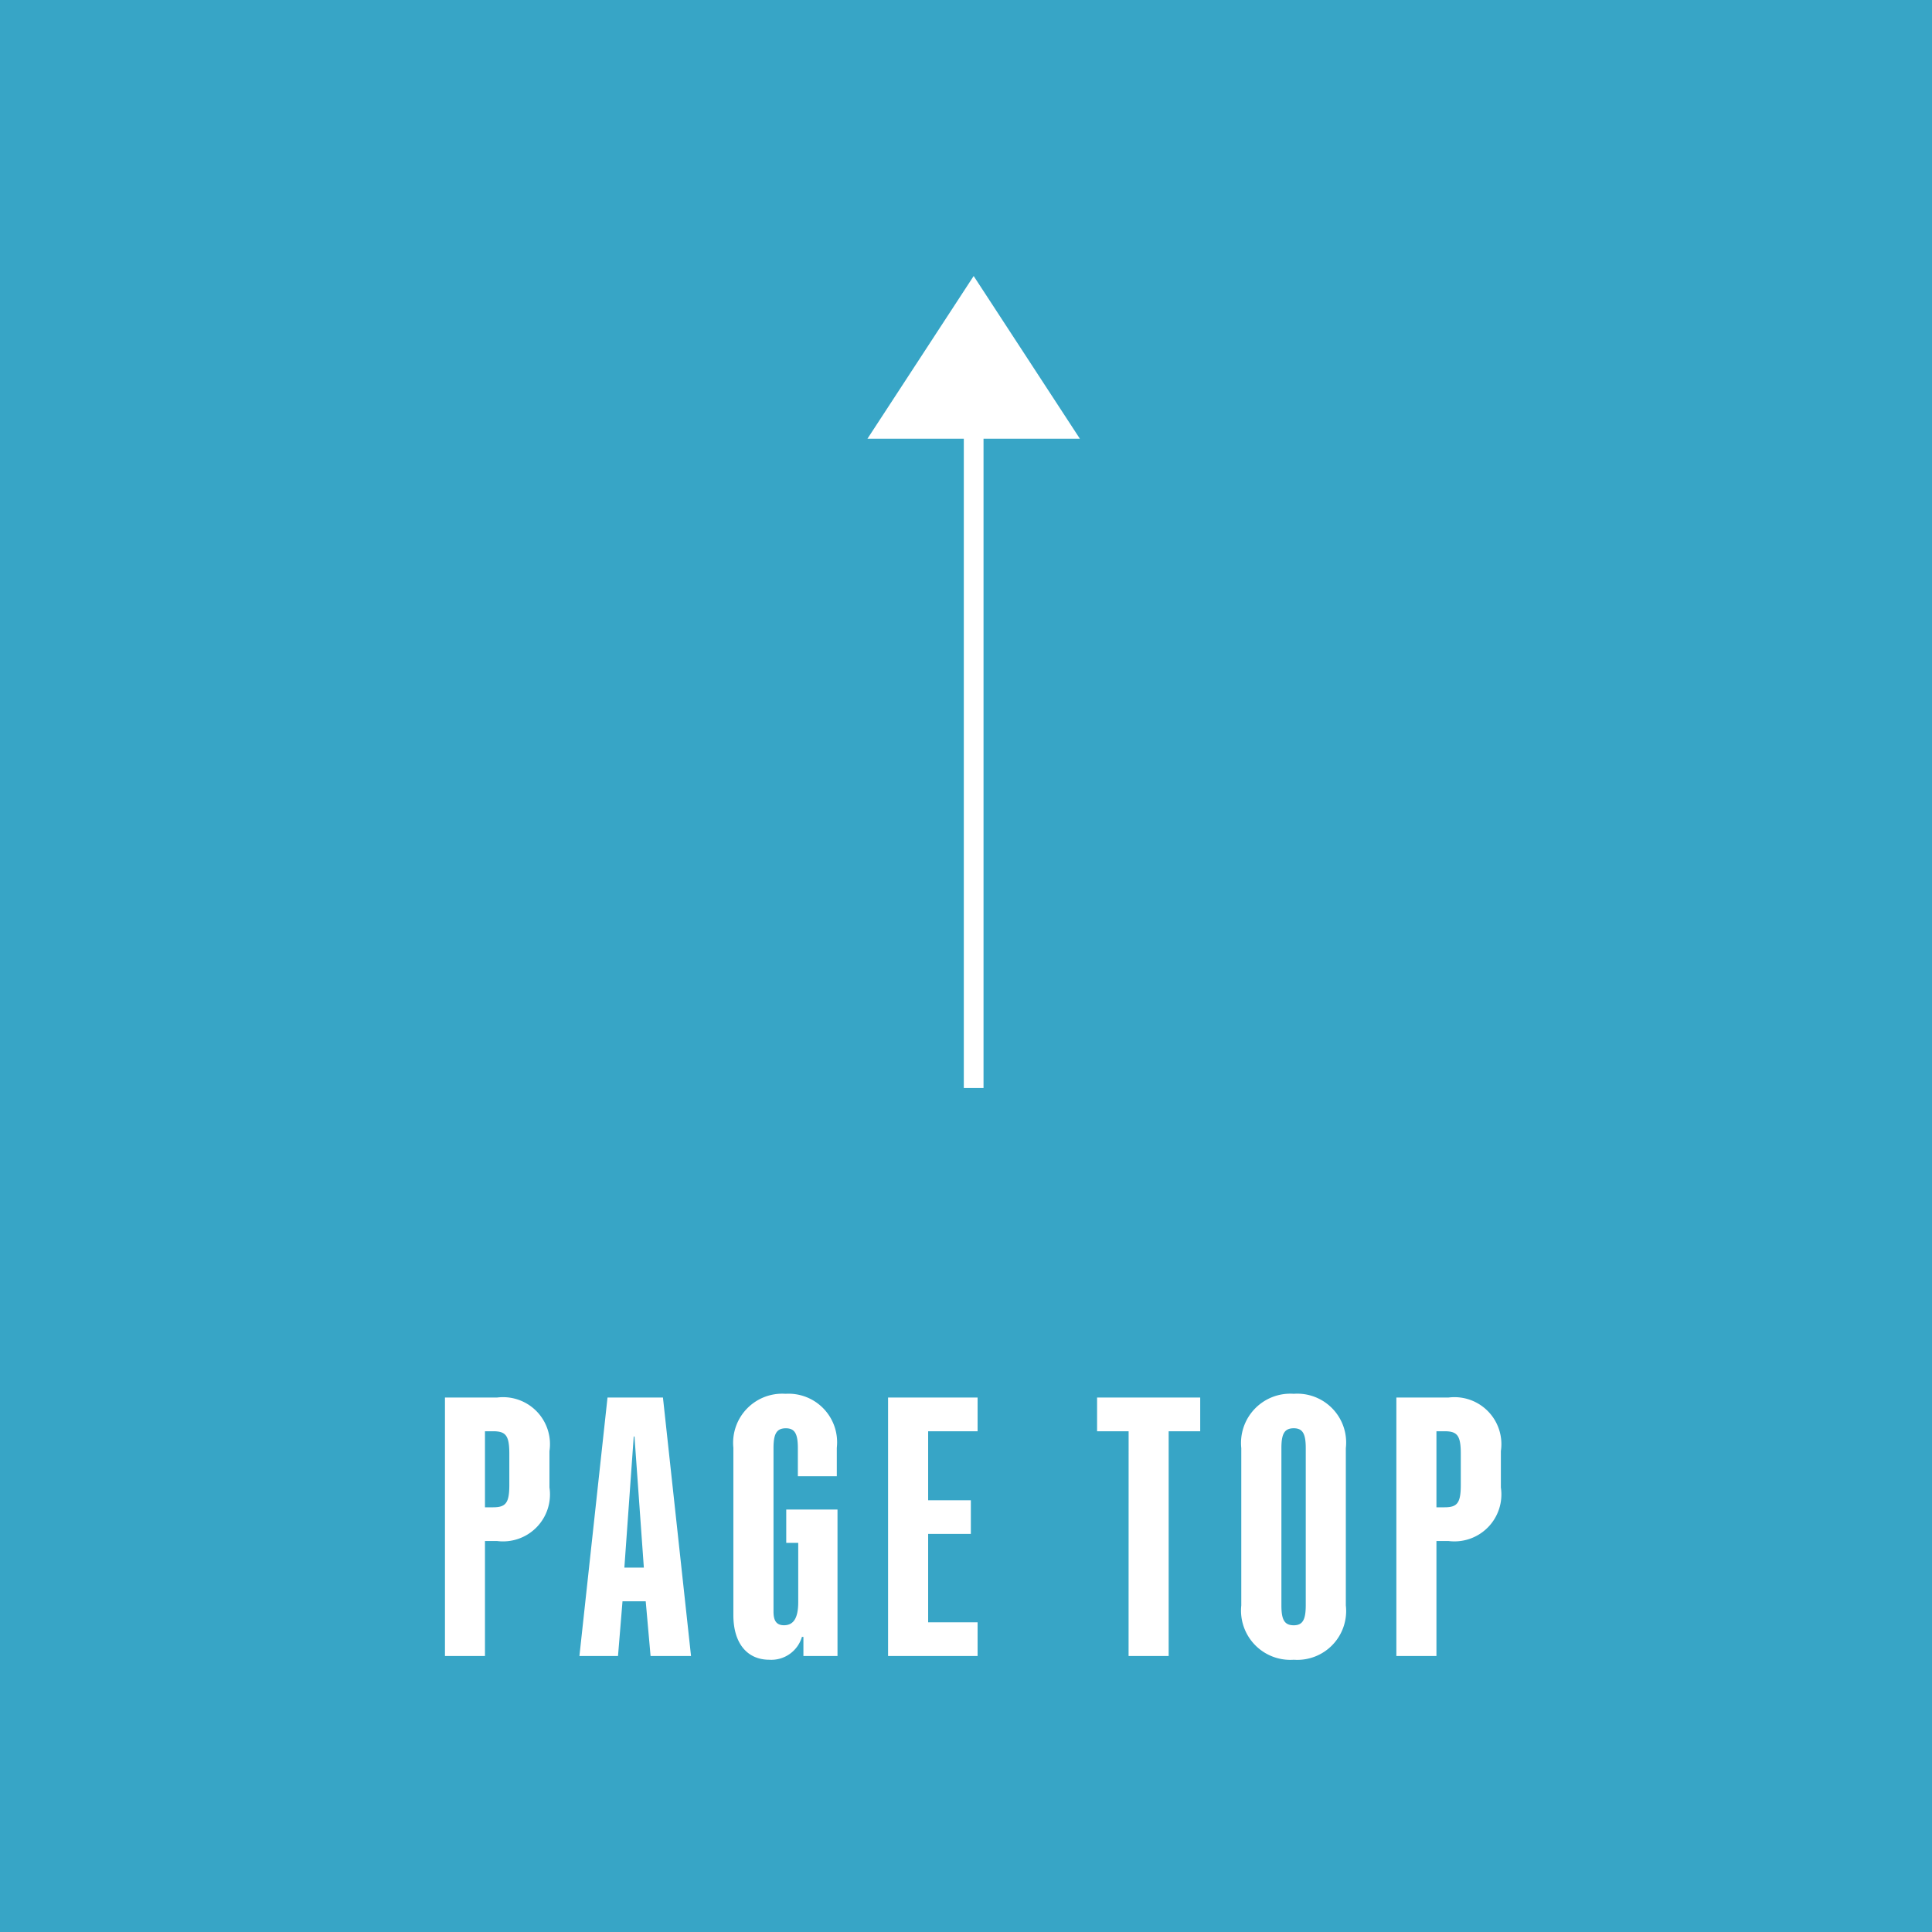 <svg xmlns="http://www.w3.org/2000/svg" width="98" height="98" viewBox="0 0 98 98">
  <g id="グループ_2139" data-name="グループ 2139" transform="translate(-1002 -8407.55)">
    <rect id="長方形_2368" data-name="長方形 2368" width="98" height="98" transform="translate(1002 8407.55)" fill="#37a5c6"/>
    <path id="パス_920" data-name="パス 920" d="M.57,0H2.6V-5.833h.608A2.382,2.382,0,0,0,5.871-8.55v-1.843a2.382,2.382,0,0,0-2.66-2.717H.57ZM2.6-7.543V-11.4h.418c.646,0,.817.228.817,1.14v1.577c0,.912-.171,1.14-.817,1.14ZM7.391,0H9.348l.228-2.774h1.178L11,0h2.052L11.628-13.11H8.816Zm2.28-4.484.475-6.65h.038l.475,6.65ZM17.024.19A1.617,1.617,0,0,0,18.677-.969h.076V0h1.729V-7.429h-2.6v1.691h.608v3c0,.8-.228,1.178-.722,1.178-.38,0-.532-.228-.532-.684v-8.3c0-.722.152-1.007.627-1.007.456,0,.608.285.608,1.007V-9.12h1.976v-1.444a2.464,2.464,0,0,0-2.6-2.736A2.491,2.491,0,0,0,15.2-10.564v8.493C15.2-.665,15.884.19,17.024.19ZM23.047,0h4.541V-1.71H25.08V-6.194h2.166V-7.9H25.08v-3.5h2.508v-1.71H23.047Zm12.2,0h2.033V-11.4h1.6v-1.71H33.649v1.71h1.6Zm8.379.19a2.479,2.479,0,0,0,2.641-2.755v-7.98A2.479,2.479,0,0,0,43.624-13.3a2.5,2.5,0,0,0-2.66,2.755v7.98A2.5,2.5,0,0,0,43.624.19Zm0-1.748c-.475,0-.627-.285-.627-1.007v-7.98c0-.722.152-1.007.627-1.007.456,0,.608.285.608,1.007v7.98C44.232-1.843,44.08-1.558,43.624-1.558ZM48.83,0h2.033V-5.833h.608a2.382,2.382,0,0,0,2.66-2.717v-1.843a2.382,2.382,0,0,0-2.66-2.717H48.83Zm2.033-7.543V-11.4h.418c.646,0,.817.228.817,1.14v1.577c0,.912-.171,1.14-.817,1.14Z" transform="translate(1024 8491.55)" fill="#fff"/>
    <g id="グループ_1972" data-name="グループ 1972" transform="translate(3116 -497.449)">
      <path id="多角形_1" data-name="多角形 1" d="M5.389,0l5.389,8.255H0Z" transform="translate(-2070 8919)" fill="#fff"/>
      <line id="線_14" data-name="線 14" y2="33.533" transform="translate(-2064.611 8926.656)" fill="none" stroke="#fff" stroke-width="1"/>
    </g>
  </g>
</svg>
